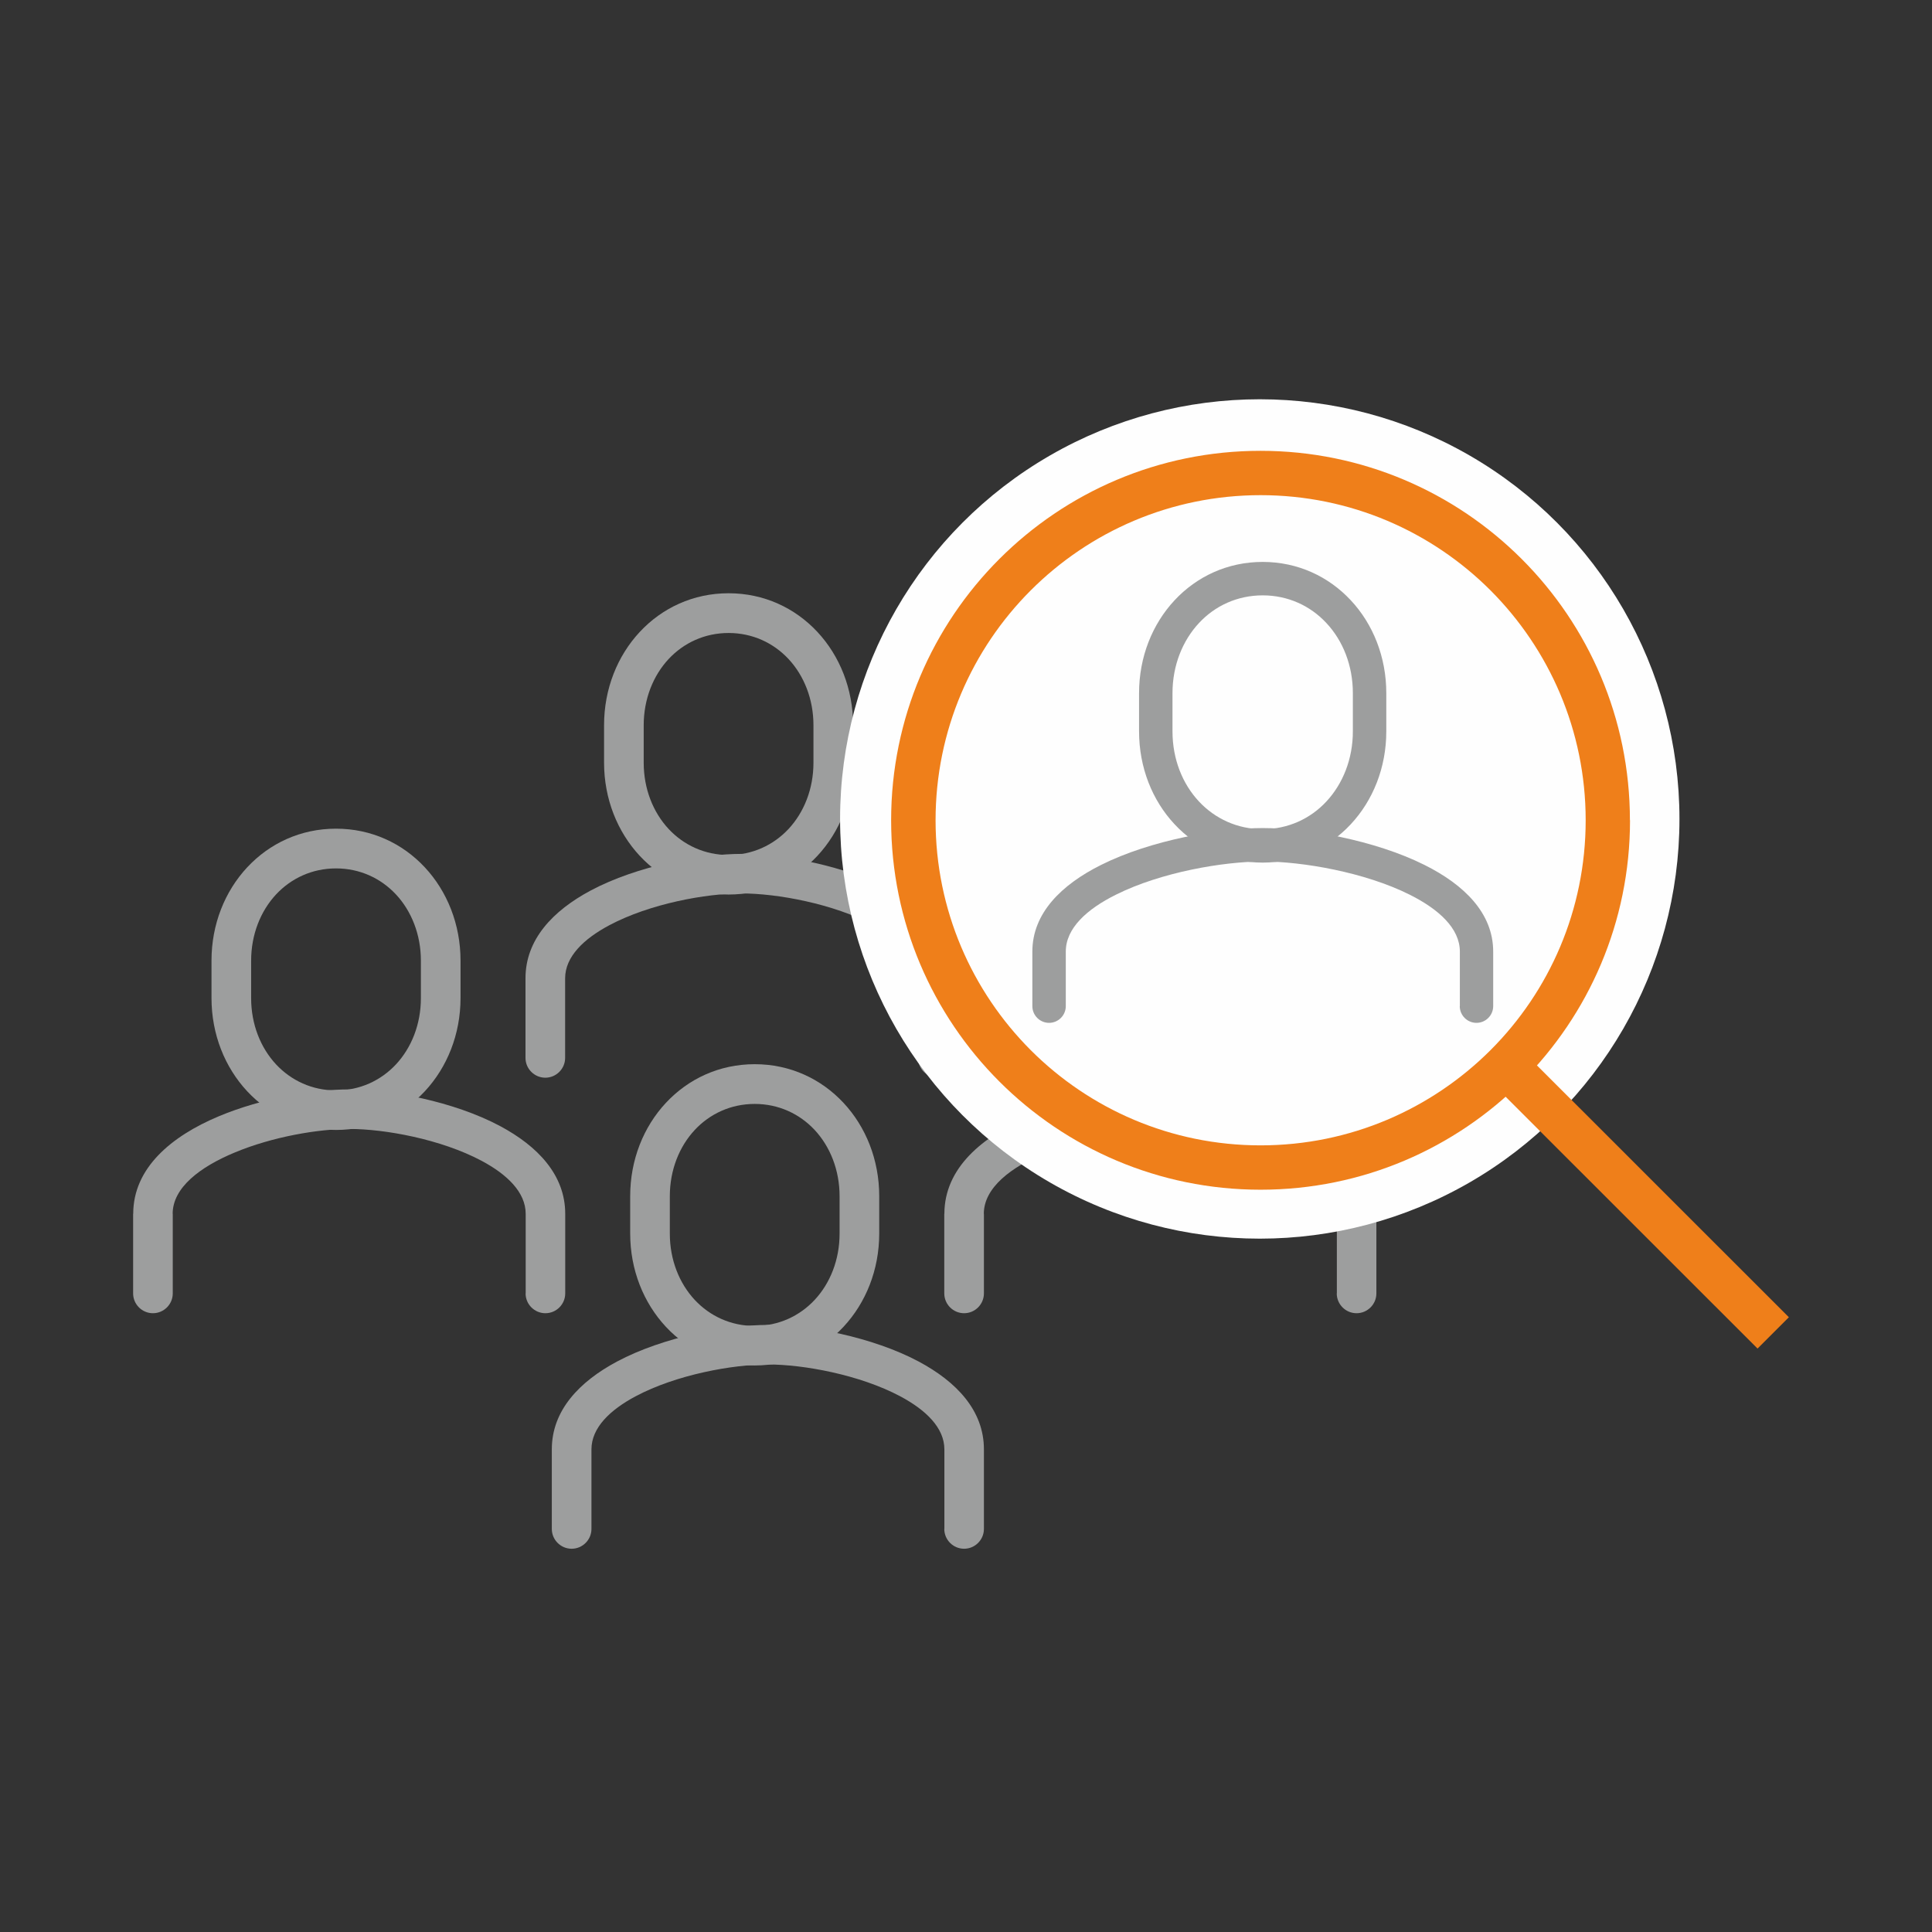 <?xml version="1.0" encoding="UTF-8"?>
<!DOCTYPE svg PUBLIC "-//W3C//DTD SVG 1.1//EN" "http://www.w3.org/Graphics/SVG/1.1/DTD/svg11.dtd">
<!-- Creator: CorelDRAW -->
<svg xmlns="http://www.w3.org/2000/svg" xml:space="preserve" width="182px" height="182px" style="shape-rendering:geometricPrecision; text-rendering:geometricPrecision; image-rendering:optimizeQuality; fill-rule:evenodd; clip-rule:evenodd"
viewBox="0 0 19.302 19.302"
 xmlns:xlink="http://www.w3.org/1999/xlink">
 <rect x="0" y="0" width="19.302" height="19.302" fill="#333333" stroke="none"/>
 <defs>
  <style type="text/css">
   <![CDATA[
    .fil0 {fill:none}
    .fil2 {fill:#FEFEFE}
    .fil1 {fill:#9D9E9E;fill-rule:nonzero}
    .fil3 {fill:#EF7F1A;fill-rule:nonzero}
   ]]>
  </style>
 </defs>
 <g id="Warstwa_x0020_1">
  <rect class="fil0" width="19.302" height="19.302"/>
  <g id="_234963912">
   <path id="_233442952" class="fil1" d="M7.279 8.542c0.239,0 0.448,-0.099 0.598,-0.259 0.156,-0.167 0.25,-0.402 0.25,-0.663l0 -0.374c0,-0.261 -0.094,-0.496 -0.25,-0.663 -0.15,-0.16 -0.359,-0.259 -0.598,-0.259 -0.239,0 -0.448,0.099 -0.598,0.259 -0.156,0.167 -0.25,0.402 -0.25,0.663l0 0.374c0,0.261 0.094,0.496 0.25,0.663 0.15,0.16 0.359,0.259 0.598,0.259zm0.887 0.009c-0.223,0.239 -0.533,0.386 -0.887,0.386 -0.354,0 -0.664,-0.147 -0.887,-0.386 -0.223,-0.239 -0.357,-0.569 -0.357,-0.932l0 -0.374c0,-0.363 0.134,-0.693 0.357,-0.932 0.223,-0.239 0.533,-0.386 0.887,-0.386 0.354,0 0.664,0.147 0.887,0.386 0.223,0.239 0.357,0.569 0.357,0.932l0 0.374c0,0.363 -0.134,0.693 -0.357,0.932z"/>
   <path id="_233443048" class="fil1" d="M9.172 10.569c0,0.109 0.089,0.198 0.198,0.198 0.109,0 0.198,-0.089 0.198,-0.198l0 -0.795c0,-0.389 -0.275,-0.676 -0.651,-0.877 -0.467,-0.249 -1.106,-0.366 -1.508,-0.366 -0.401,0 -1.04,0.117 -1.508,0.366 -0.376,0.201 -0.651,0.488 -0.651,0.877l0 0.795c0,0.109 0.089,0.198 0.198,0.198 0.109,0 0.198,-0.089 0.198,-0.198l0 -0.795c0,-0.216 0.186,-0.394 0.441,-0.53 0.406,-0.216 0.967,-0.318 1.322,-0.318 0.355,0 0.916,0.102 1.322,0.318 0.255,0.136 0.441,0.314 0.441,0.53l0 0.795z"/>
   <path id="_233443144" class="fil1" d="M7.54 13.247c0.239,0 0.448,-0.099 0.598,-0.259 0.156,-0.167 0.25,-0.402 0.25,-0.663l0 -0.374c0,-0.261 -0.094,-0.496 -0.25,-0.663 -0.15,-0.16 -0.359,-0.259 -0.598,-0.259 -0.239,0 -0.448,0.099 -0.598,0.259 -0.156,0.167 -0.25,0.402 -0.25,0.663l0 0.374c0,0.261 0.094,0.496 0.25,0.663 0.15,0.16 0.359,0.259 0.598,0.259zm0.887 0.009c-0.223,0.239 -0.533,0.386 -0.887,0.386 -0.354,0 -0.664,-0.147 -0.887,-0.386 -0.223,-0.239 -0.357,-0.569 -0.357,-0.932l0 -0.374c0,-0.363 0.134,-0.693 0.357,-0.932 0.223,-0.239 0.533,-0.386 0.887,-0.386 0.354,0 0.664,0.147 0.887,0.386 0.223,0.239 0.357,0.569 0.357,0.932l0 0.374c0,0.363 -0.134,0.693 -0.357,0.932z"/>
   <path id="_233443240" class="fil1" d="M9.434 15.275c0,0.109 0.089,0.198 0.198,0.198 0.109,0 0.198,-0.089 0.198,-0.198l0 -0.795c0,-0.389 -0.275,-0.676 -0.651,-0.877 -0.467,-0.249 -1.106,-0.366 -1.508,-0.366 -0.401,0 -1.04,0.117 -1.507,0.366 -0.376,0.201 -0.651,0.488 -0.651,0.877l0 0.795c0,0.109 0.089,0.198 0.198,0.198 0.109,0 0.198,-0.089 0.198,-0.198l0 -0.795c0,-0.216 0.186,-0.394 0.441,-0.53 0.406,-0.216 0.967,-0.318 1.322,-0.318 0.355,0 0.916,0.102 1.322,0.318 0.255,0.136 0.441,0.314 0.441,0.53l0 0.795z"/>
   <path id="_233443336" class="fil1" d="M11.461 10.894c0.239,0 0.448,-0.099 0.598,-0.259 0.156,-0.167 0.25,-0.402 0.25,-0.663l0 -0.374c0,-0.261 -0.094,-0.496 -0.25,-0.663 -0.15,-0.16 -0.359,-0.259 -0.598,-0.259 -0.239,0 -0.448,0.099 -0.598,0.259 -0.156,0.167 -0.25,0.402 -0.25,0.663l0 0.374c0,0.261 0.094,0.496 0.25,0.663 0.15,0.16 0.359,0.259 0.598,0.259zm0.887 0.009c-0.223,0.239 -0.533,0.386 -0.887,0.386 -0.354,0 -0.664,-0.147 -0.887,-0.386 -0.223,-0.239 -0.357,-0.569 -0.357,-0.932l0 -0.374c0,-0.363 0.134,-0.693 0.357,-0.932 0.223,-0.239 0.533,-0.386 0.887,-0.386 0.354,0 0.664,0.147 0.887,0.386 0.223,0.239 0.357,0.569 0.357,0.932l0 0.374c0,0.363 -0.134,0.693 -0.357,0.932z"/>
   <path id="_233443432" class="fil1" d="M13.355 12.922c0,0.109 0.089,0.198 0.198,0.198 0.109,0 0.198,-0.089 0.198,-0.198l0 -0.795c0,-0.389 -0.275,-0.676 -0.651,-0.877 -0.467,-0.249 -1.106,-0.366 -1.508,-0.366l-0 0c-0.346,0 -0.867,0.086 -1.301,0.268 -0.475,0.199 -0.856,0.517 -0.856,0.975l-0.001 0 0 0 0 0.795c0,0.109 0.089,0.198 0.198,0.198 0.109,0 0.198,-0.089 0.198,-0.198l0 -0.795 0 -0 -0.001 0c0,-0.262 0.274,-0.468 0.616,-0.611 0.384,-0.161 0.843,-0.237 1.148,-0.237l0 0c0.355,0 0.916,0.102 1.322,0.318 0.255,0.136 0.441,0.314 0.441,0.53l0 0.795z"/>
   <path id="_233443528" class="fil1" d="M3.357 10.894c0.239,0 0.448,-0.099 0.598,-0.259 0.156,-0.167 0.25,-0.402 0.25,-0.663l0 -0.374c0,-0.261 -0.094,-0.496 -0.25,-0.663 -0.15,-0.16 -0.359,-0.259 -0.598,-0.259 -0.239,0 -0.448,0.099 -0.598,0.259 -0.156,0.167 -0.25,0.402 -0.25,0.663l0 0.374c0,0.261 0.094,0.496 0.25,0.663 0.15,0.16 0.359,0.259 0.598,0.259zm0.887 0.009c-0.223,0.239 -0.533,0.386 -0.887,0.386 -0.354,0 -0.664,-0.147 -0.887,-0.386 -0.223,-0.239 -0.357,-0.569 -0.357,-0.932l0 -0.374c0,-0.363 0.134,-0.693 0.357,-0.932 0.223,-0.239 0.533,-0.386 0.887,-0.386 0.354,0 0.664,0.147 0.887,0.386 0.223,0.239 0.357,0.569 0.357,0.932l0 0.374c0,0.363 -0.134,0.693 -0.357,0.932z"/>
   <path id="_233443624" class="fil1" d="M5.251 12.922c0,0.109 0.089,0.198 0.198,0.198 0.109,0 0.198,-0.089 0.198,-0.198l0 -0.795c0,-0.389 -0.275,-0.676 -0.651,-0.877 -0.467,-0.249 -1.106,-0.366 -1.508,-0.366l-0 0c-0.346,0 -0.867,0.086 -1.301,0.268 -0.475,0.199 -0.856,0.517 -0.856,0.975l-0.001 0 0 0 0 0.795c0,0.109 0.089,0.198 0.198,0.198 0.109,0 0.198,-0.089 0.198,-0.198l0 -0.795 0 -0 -0.001 0c0,-0.262 0.274,-0.468 0.616,-0.611 0.384,-0.161 0.843,-0.237 1.148,-0.237l0 0c0.355,0 0.916,0.102 1.322,0.318 0.255,0.136 0.441,0.314 0.441,0.53l0 0.795z"/>
  </g>
  <circle class="fil2" cx="12.586" cy="8.182" r="4.193"/>
  <path class="fil3" d="M16.285 8.195c0,1.019 -0.413,1.942 -1.081,2.61 -0.668,0.668 -1.591,1.081 -2.61,1.081 -1.019,0 -1.942,-0.413 -2.61,-1.081 -0.668,-0.668 -1.081,-1.591 -1.081,-2.61 0,-1.019 0.413,-1.942 1.081,-2.61 0.668,-0.668 1.591,-1.081 2.609,-1.081 1.019,0 1.942,0.413 2.61,1.081 0.668,0.668 1.081,1.591 1.081,2.61zm-1.394 2.297c0.588,-0.588 0.951,-1.4 0.951,-2.297 0,-0.897 -0.364,-1.709 -0.951,-2.297 -0.588,-0.588 -1.4,-0.951 -2.297,-0.951 -0.897,0 -1.709,0.364 -2.296,0.951 -0.588,0.588 -0.951,1.4 -0.951,2.297 0,0.897 0.364,1.709 0.951,2.297 0.588,0.588 1.4,0.951 2.296,0.951 0.897,0 1.709,-0.364 2.297,-0.951z"/>
  <polygon class="fil3" points="15.228,10.517 17.872,13.16 17.559,13.473 14.915,10.83 "/>
  <path class="fil1" d="M12.615 8.284c0.254,0 0.477,-0.105 0.636,-0.276 0.165,-0.177 0.265,-0.425 0.265,-0.701l0 -0.382c0,-0.276 -0.099,-0.524 -0.265,-0.701 -0.159,-0.171 -0.382,-0.276 -0.636,-0.276 -0.254,0 -0.477,0.105 -0.636,0.276 -0.165,0.177 -0.265,0.425 -0.265,0.701l0 0.382c0,0.276 0.099,0.524 0.265,0.701 0.159,0.17 0.382,0.276 0.636,0.276zm0.88 -0.049c-0.221,0.237 -0.529,0.383 -0.88,0.383 -0.351,0 -0.659,-0.146 -0.88,-0.383 -0.222,-0.237 -0.355,-0.566 -0.355,-0.928l0 -0.382c0,-0.362 0.133,-0.69 0.355,-0.928 0.221,-0.237 0.529,-0.383 0.88,-0.383 0.351,0 0.659,0.146 0.88,0.383 0.222,0.237 0.355,0.566 0.355,0.928l0 0.382c0,0.362 -0.133,0.69 -0.355,0.928z"/>
  <path class="fil1" d="M14.584 10.052c0,0.092 0.075,0.167 0.167,0.167 0.092,0 0.167,-0.075 0.167,-0.167l0 -0.545c0,-0.384 -0.29,-0.668 -0.687,-0.866 -0.501,-0.25 -1.185,-0.368 -1.615,-0.368 -0.43,0 -1.115,0.118 -1.615,0.368 -0.397,0.198 -0.687,0.483 -0.687,0.866l0 0.545c0,0.092 0.075,0.167 0.167,0.167 0.092,0 0.167,-0.075 0.167,-0.167l0 -0.545c0,-0.234 0.212,-0.425 0.502,-0.569 0.451,-0.225 1.073,-0.331 1.467,-0.331 0.393,0 1.016,0.106 1.466,0.331 0.29,0.145 0.502,0.336 0.502,0.569l0 0.545z"/>
 </g>
</svg>
